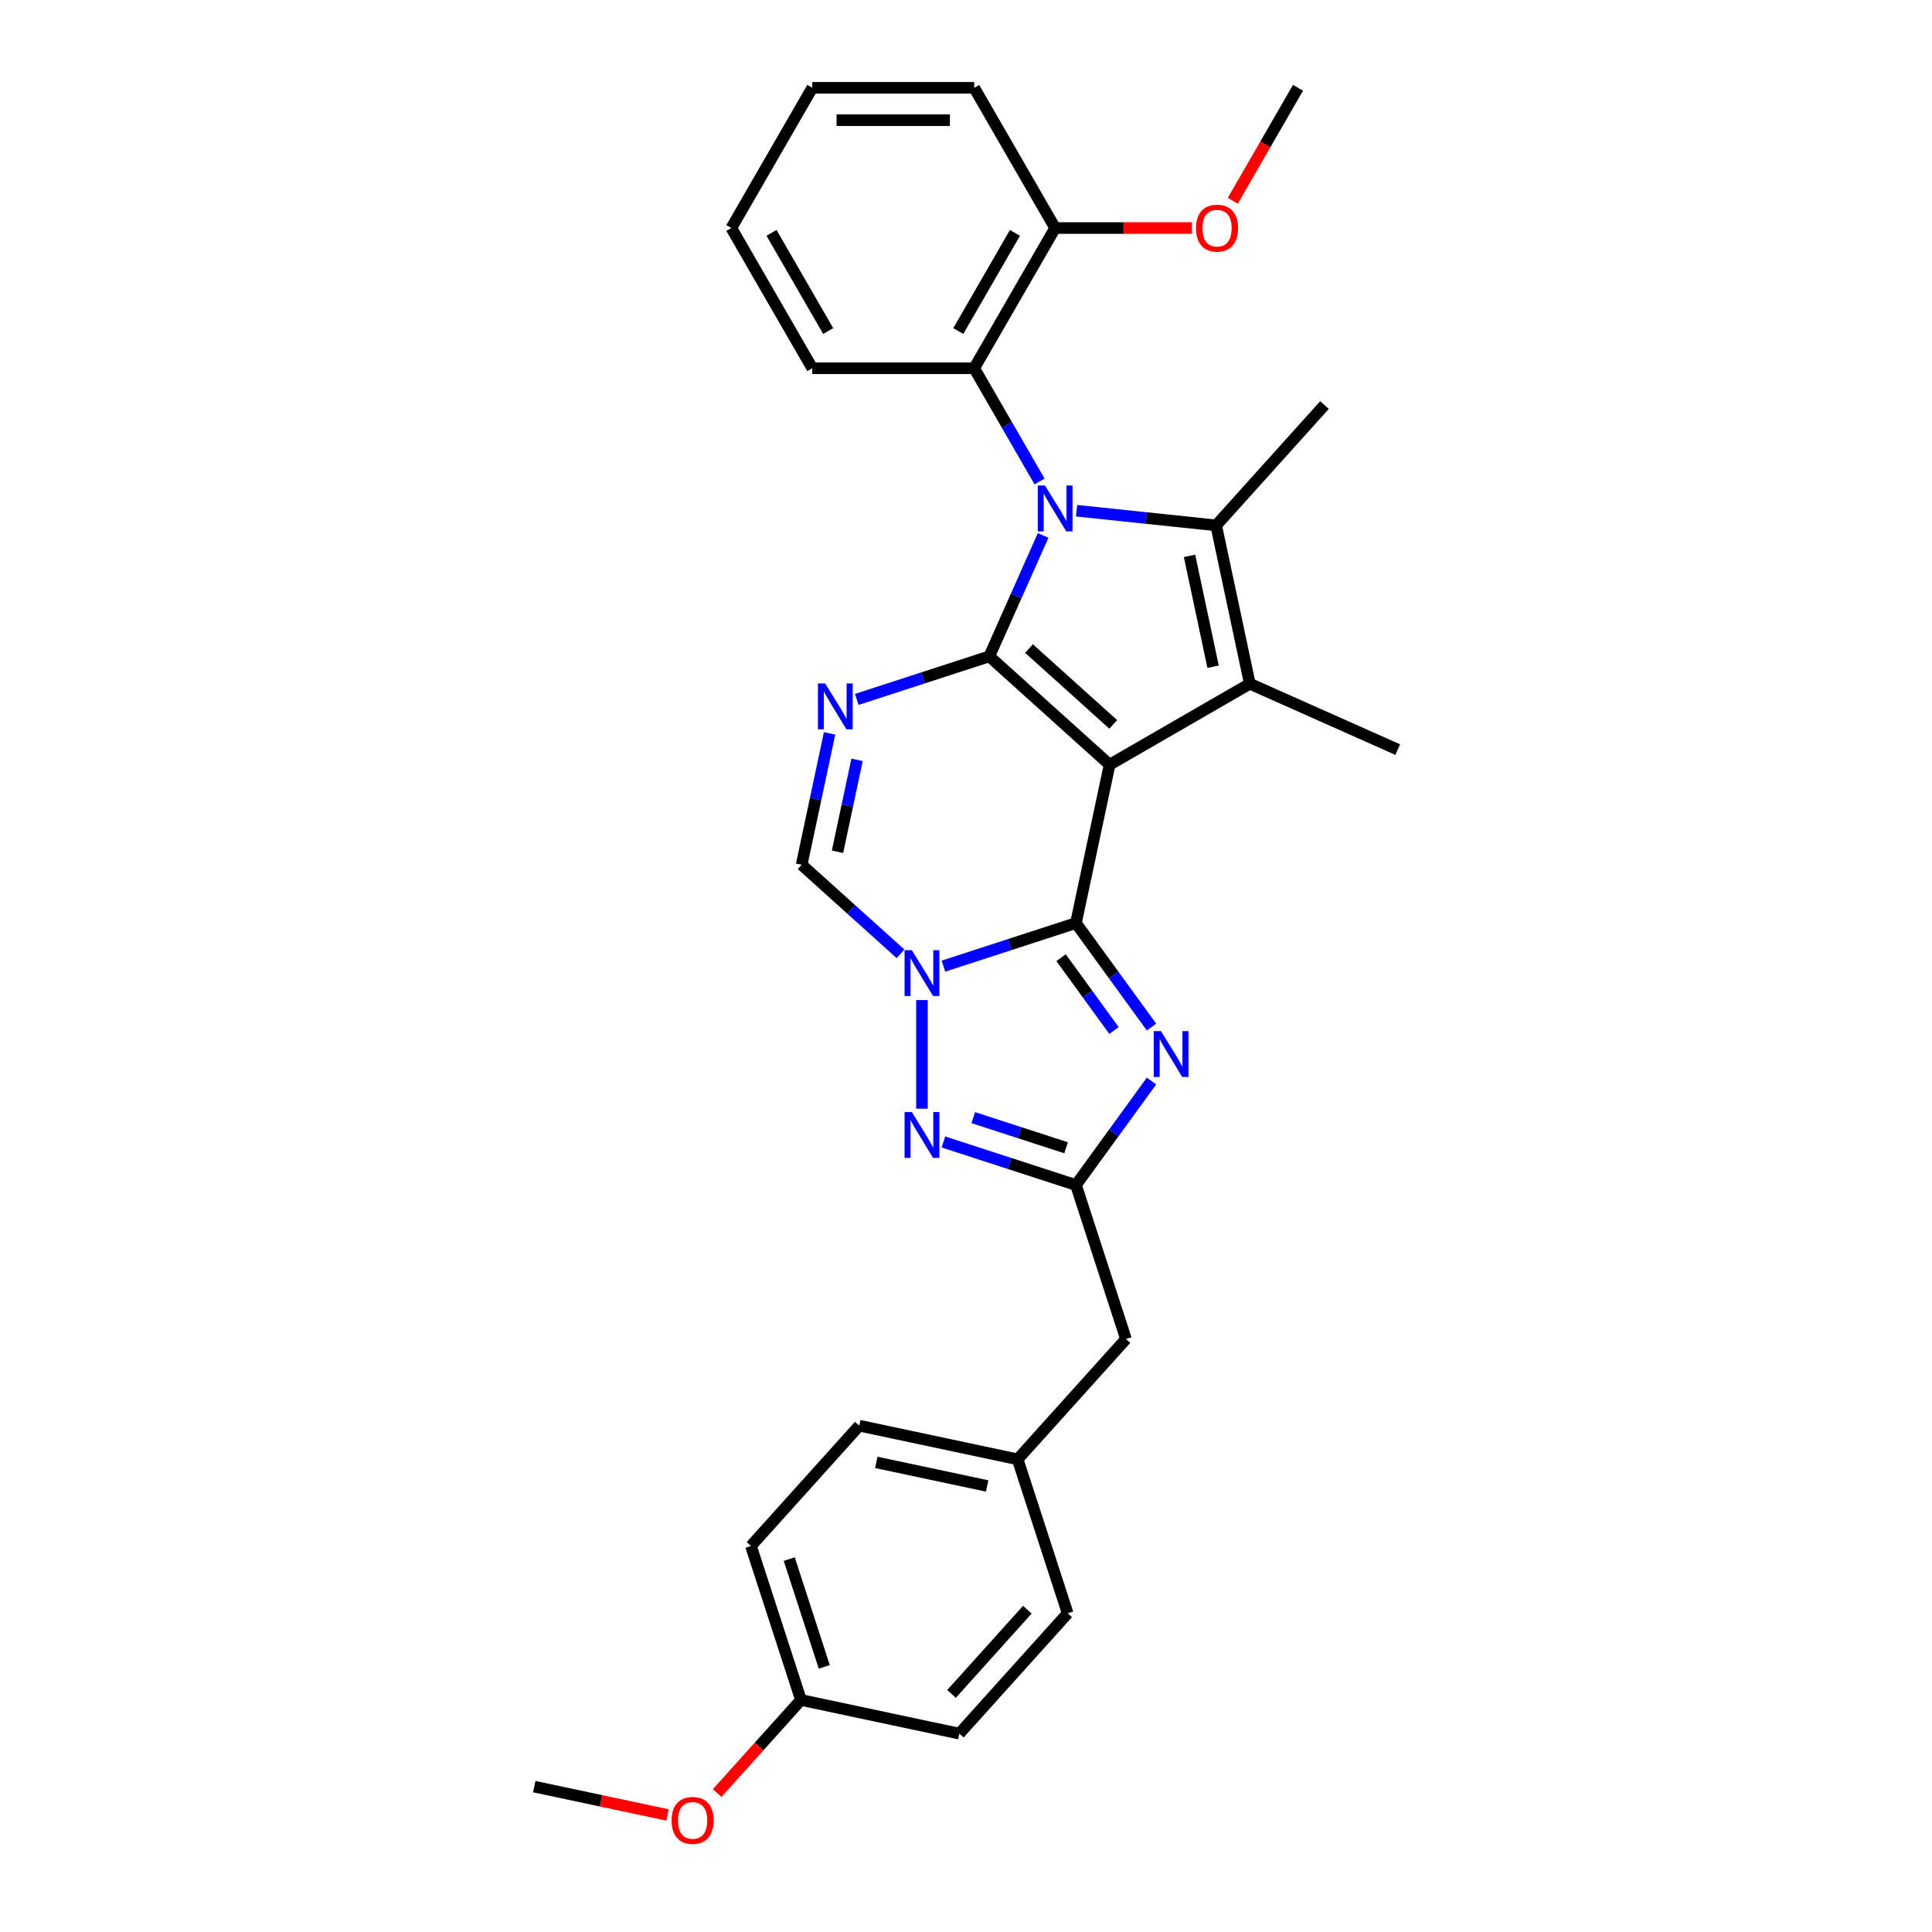 <?xml version='1.0' encoding='iso-8859-1'?>
<svg version='1.1' baseProfile='full'
              xmlns='http://www.w3.org/2000/svg'
                      xmlns:rdkit='http://www.rdkit.org/xml'
                      xmlns:xlink='http://www.w3.org/1999/xlink'
                  xml:space='preserve'
width='1000px' height='1000px' viewBox='0 0 1000 1000'>
<!-- END OF HEADER -->
<rect style='opacity:1.0;fill:#FFFFFF;stroke:none' width='1000' height='1000' x='0' y='0'> </rect>
<path class='bond-0' d='M 574.332,395.807 L 512.055,339.733' style='fill:none;fill-rule:evenodd;stroke:#000000;stroke-width:6px;stroke-linecap:butt;stroke-linejoin:miter;stroke-opacity:1' />
<path class='bond-0' d='M 576.205,374.941 L 532.611,335.689' style='fill:none;fill-rule:evenodd;stroke:#000000;stroke-width:6px;stroke-linecap:butt;stroke-linejoin:miter;stroke-opacity:1' />
<path class='bond-1' d='M 574.332,395.807 L 556.908,477.777' style='fill:none;fill-rule:evenodd;stroke:#000000;stroke-width:6px;stroke-linecap:butt;stroke-linejoin:miter;stroke-opacity:1' />
<path class='bond-4' d='M 574.332,395.807 L 646.906,353.906' style='fill:none;fill-rule:evenodd;stroke:#000000;stroke-width:6px;stroke-linecap:butt;stroke-linejoin:miter;stroke-opacity:1' />
<path class='bond-2' d='M 512.055,339.733 L 525.99,308.436' style='fill:none;fill-rule:evenodd;stroke:#000000;stroke-width:6px;stroke-linecap:butt;stroke-linejoin:miter;stroke-opacity:1' />
<path class='bond-2' d='M 525.99,308.436 L 539.924,277.138' style='fill:none;fill-rule:evenodd;stroke:#0000FF;stroke-width:6px;stroke-linecap:butt;stroke-linejoin:miter;stroke-opacity:1' />
<path class='bond-6' d='M 512.055,339.733 L 477.753,350.879' style='fill:none;fill-rule:evenodd;stroke:#000000;stroke-width:6px;stroke-linecap:butt;stroke-linejoin:miter;stroke-opacity:1' />
<path class='bond-6' d='M 477.753,350.879 L 443.451,362.024' style='fill:none;fill-rule:evenodd;stroke:#0000FF;stroke-width:6px;stroke-linecap:butt;stroke-linejoin:miter;stroke-opacity:1' />
<path class='bond-3' d='M 556.908,477.777 L 522.606,488.923' style='fill:none;fill-rule:evenodd;stroke:#000000;stroke-width:6px;stroke-linecap:butt;stroke-linejoin:miter;stroke-opacity:1' />
<path class='bond-3' d='M 522.606,488.923 L 488.304,500.068' style='fill:none;fill-rule:evenodd;stroke:#0000FF;stroke-width:6px;stroke-linecap:butt;stroke-linejoin:miter;stroke-opacity:1' />
<path class='bond-7' d='M 556.908,477.777 L 576.465,504.695' style='fill:none;fill-rule:evenodd;stroke:#000000;stroke-width:6px;stroke-linecap:butt;stroke-linejoin:miter;stroke-opacity:1' />
<path class='bond-7' d='M 576.465,504.695 L 596.022,531.613' style='fill:none;fill-rule:evenodd;stroke:#0000FF;stroke-width:6px;stroke-linecap:butt;stroke-linejoin:miter;stroke-opacity:1' />
<path class='bond-7' d='M 549.216,495.704 L 562.906,514.546' style='fill:none;fill-rule:evenodd;stroke:#000000;stroke-width:6px;stroke-linecap:butt;stroke-linejoin:miter;stroke-opacity:1' />
<path class='bond-7' d='M 562.906,514.546 L 576.596,533.389' style='fill:none;fill-rule:evenodd;stroke:#0000FF;stroke-width:6px;stroke-linecap:butt;stroke-linejoin:miter;stroke-opacity:1' />
<path class='bond-11' d='M 538.08,249.215 L 521.159,219.909' style='fill:none;fill-rule:evenodd;stroke:#0000FF;stroke-width:6px;stroke-linecap:butt;stroke-linejoin:miter;stroke-opacity:1' />
<path class='bond-11' d='M 521.159,219.909 L 504.239,190.603' style='fill:none;fill-rule:evenodd;stroke:#000000;stroke-width:6px;stroke-linecap:butt;stroke-linejoin:miter;stroke-opacity:1' />
<path class='bond-30' d='M 557.235,264.343 L 593.359,268.14' style='fill:none;fill-rule:evenodd;stroke:#0000FF;stroke-width:6px;stroke-linecap:butt;stroke-linejoin:miter;stroke-opacity:1' />
<path class='bond-30' d='M 593.359,268.14 L 629.482,271.936' style='fill:none;fill-rule:evenodd;stroke:#000000;stroke-width:6px;stroke-linecap:butt;stroke-linejoin:miter;stroke-opacity:1' />
<path class='bond-8' d='M 477.208,517.634 L 477.208,573.862' style='fill:none;fill-rule:evenodd;stroke:#0000FF;stroke-width:6px;stroke-linecap:butt;stroke-linejoin:miter;stroke-opacity:1' />
<path class='bond-10' d='M 466.113,493.683 L 440.523,470.641' style='fill:none;fill-rule:evenodd;stroke:#0000FF;stroke-width:6px;stroke-linecap:butt;stroke-linejoin:miter;stroke-opacity:1' />
<path class='bond-10' d='M 440.523,470.641 L 414.932,447.599' style='fill:none;fill-rule:evenodd;stroke:#000000;stroke-width:6px;stroke-linecap:butt;stroke-linejoin:miter;stroke-opacity:1' />
<path class='bond-5' d='M 646.906,353.906 L 629.482,271.936' style='fill:none;fill-rule:evenodd;stroke:#000000;stroke-width:6px;stroke-linecap:butt;stroke-linejoin:miter;stroke-opacity:1' />
<path class='bond-5' d='M 627.898,345.096 L 615.702,287.717' style='fill:none;fill-rule:evenodd;stroke:#000000;stroke-width:6px;stroke-linecap:butt;stroke-linejoin:miter;stroke-opacity:1' />
<path class='bond-14' d='M 646.906,353.906 L 723.462,387.992' style='fill:none;fill-rule:evenodd;stroke:#000000;stroke-width:6px;stroke-linecap:butt;stroke-linejoin:miter;stroke-opacity:1' />
<path class='bond-15' d='M 629.482,271.936 L 685.556,209.66' style='fill:none;fill-rule:evenodd;stroke:#000000;stroke-width:6px;stroke-linecap:butt;stroke-linejoin:miter;stroke-opacity:1' />
<path class='bond-32' d='M 429.388,379.59 L 422.16,413.595' style='fill:none;fill-rule:evenodd;stroke:#0000FF;stroke-width:6px;stroke-linecap:butt;stroke-linejoin:miter;stroke-opacity:1' />
<path class='bond-32' d='M 422.16,413.595 L 414.932,447.599' style='fill:none;fill-rule:evenodd;stroke:#000000;stroke-width:6px;stroke-linecap:butt;stroke-linejoin:miter;stroke-opacity:1' />
<path class='bond-32' d='M 443.613,393.276 L 438.554,417.079' style='fill:none;fill-rule:evenodd;stroke:#0000FF;stroke-width:6px;stroke-linecap:butt;stroke-linejoin:miter;stroke-opacity:1' />
<path class='bond-32' d='M 438.554,417.079 L 433.494,440.882' style='fill:none;fill-rule:evenodd;stroke:#000000;stroke-width:6px;stroke-linecap:butt;stroke-linejoin:miter;stroke-opacity:1' />
<path class='bond-9' d='M 596.022,559.535 L 576.465,586.453' style='fill:none;fill-rule:evenodd;stroke:#0000FF;stroke-width:6px;stroke-linecap:butt;stroke-linejoin:miter;stroke-opacity:1' />
<path class='bond-9' d='M 576.465,586.453 L 556.908,613.371' style='fill:none;fill-rule:evenodd;stroke:#000000;stroke-width:6px;stroke-linecap:butt;stroke-linejoin:miter;stroke-opacity:1' />
<path class='bond-31' d='M 488.304,591.08 L 522.606,602.225' style='fill:none;fill-rule:evenodd;stroke:#0000FF;stroke-width:6px;stroke-linecap:butt;stroke-linejoin:miter;stroke-opacity:1' />
<path class='bond-31' d='M 522.606,602.225 L 556.908,613.371' style='fill:none;fill-rule:evenodd;stroke:#000000;stroke-width:6px;stroke-linecap:butt;stroke-linejoin:miter;stroke-opacity:1' />
<path class='bond-31' d='M 503.774,578.483 L 527.785,586.285' style='fill:none;fill-rule:evenodd;stroke:#0000FF;stroke-width:6px;stroke-linecap:butt;stroke-linejoin:miter;stroke-opacity:1' />
<path class='bond-31' d='M 527.785,586.285 L 551.797,594.087' style='fill:none;fill-rule:evenodd;stroke:#000000;stroke-width:6px;stroke-linecap:butt;stroke-linejoin:miter;stroke-opacity:1' />
<path class='bond-13' d='M 556.908,613.371 L 582.804,693.07' style='fill:none;fill-rule:evenodd;stroke:#000000;stroke-width:6px;stroke-linecap:butt;stroke-linejoin:miter;stroke-opacity:1' />
<path class='bond-12' d='M 504.239,190.603 L 546.14,118.029' style='fill:none;fill-rule:evenodd;stroke:#000000;stroke-width:6px;stroke-linecap:butt;stroke-linejoin:miter;stroke-opacity:1' />
<path class='bond-12' d='M 496.01,171.336 L 525.34,120.535' style='fill:none;fill-rule:evenodd;stroke:#000000;stroke-width:6px;stroke-linecap:butt;stroke-linejoin:miter;stroke-opacity:1' />
<path class='bond-23' d='M 504.239,190.603 L 420.438,190.603' style='fill:none;fill-rule:evenodd;stroke:#000000;stroke-width:6px;stroke-linecap:butt;stroke-linejoin:miter;stroke-opacity:1' />
<path class='bond-20' d='M 546.14,118.029 L 581.546,118.029' style='fill:none;fill-rule:evenodd;stroke:#000000;stroke-width:6px;stroke-linecap:butt;stroke-linejoin:miter;stroke-opacity:1' />
<path class='bond-20' d='M 581.546,118.029 L 616.952,118.029' style='fill:none;fill-rule:evenodd;stroke:#FF0000;stroke-width:6px;stroke-linecap:butt;stroke-linejoin:miter;stroke-opacity:1' />
<path class='bond-25' d='M 546.14,118.029 L 504.239,45.455' style='fill:none;fill-rule:evenodd;stroke:#000000;stroke-width:6px;stroke-linecap:butt;stroke-linejoin:miter;stroke-opacity:1' />
<path class='bond-16' d='M 582.804,693.07 L 526.73,755.347' style='fill:none;fill-rule:evenodd;stroke:#000000;stroke-width:6px;stroke-linecap:butt;stroke-linejoin:miter;stroke-opacity:1' />
<path class='bond-18' d='M 526.73,755.347 L 552.626,835.047' style='fill:none;fill-rule:evenodd;stroke:#000000;stroke-width:6px;stroke-linecap:butt;stroke-linejoin:miter;stroke-opacity:1' />
<path class='bond-19' d='M 526.73,755.347 L 444.76,737.924' style='fill:none;fill-rule:evenodd;stroke:#000000;stroke-width:6px;stroke-linecap:butt;stroke-linejoin:miter;stroke-opacity:1' />
<path class='bond-19' d='M 510.95,769.127 L 453.571,756.931' style='fill:none;fill-rule:evenodd;stroke:#000000;stroke-width:6px;stroke-linecap:butt;stroke-linejoin:miter;stroke-opacity:1' />
<path class='bond-17' d='M 414.582,879.9 L 388.686,800.2' style='fill:none;fill-rule:evenodd;stroke:#000000;stroke-width:6px;stroke-linecap:butt;stroke-linejoin:miter;stroke-opacity:1' />
<path class='bond-17' d='M 426.638,862.766 L 408.511,806.976' style='fill:none;fill-rule:evenodd;stroke:#000000;stroke-width:6px;stroke-linecap:butt;stroke-linejoin:miter;stroke-opacity:1' />
<path class='bond-24' d='M 414.582,879.9 L 392.891,903.99' style='fill:none;fill-rule:evenodd;stroke:#000000;stroke-width:6px;stroke-linecap:butt;stroke-linejoin:miter;stroke-opacity:1' />
<path class='bond-24' d='M 392.891,903.99 L 371.2,928.081' style='fill:none;fill-rule:evenodd;stroke:#FF0000;stroke-width:6px;stroke-linecap:butt;stroke-linejoin:miter;stroke-opacity:1' />
<path class='bond-34' d='M 414.582,879.9 L 496.552,897.323' style='fill:none;fill-rule:evenodd;stroke:#000000;stroke-width:6px;stroke-linecap:butt;stroke-linejoin:miter;stroke-opacity:1' />
<path class='bond-21' d='M 552.626,835.047 L 496.552,897.323' style='fill:none;fill-rule:evenodd;stroke:#000000;stroke-width:6px;stroke-linecap:butt;stroke-linejoin:miter;stroke-opacity:1' />
<path class='bond-21' d='M 531.76,833.173 L 492.508,876.767' style='fill:none;fill-rule:evenodd;stroke:#000000;stroke-width:6px;stroke-linecap:butt;stroke-linejoin:miter;stroke-opacity:1' />
<path class='bond-22' d='M 444.76,737.924 L 388.686,800.2' style='fill:none;fill-rule:evenodd;stroke:#000000;stroke-width:6px;stroke-linecap:butt;stroke-linejoin:miter;stroke-opacity:1' />
<path class='bond-26' d='M 638.079,103.933 L 654.961,74.694' style='fill:none;fill-rule:evenodd;stroke:#FF0000;stroke-width:6px;stroke-linecap:butt;stroke-linejoin:miter;stroke-opacity:1' />
<path class='bond-26' d='M 654.961,74.694 L 671.842,45.455' style='fill:none;fill-rule:evenodd;stroke:#000000;stroke-width:6px;stroke-linecap:butt;stroke-linejoin:miter;stroke-opacity:1' />
<path class='bond-28' d='M 420.438,190.603 L 378.537,118.029' style='fill:none;fill-rule:evenodd;stroke:#000000;stroke-width:6px;stroke-linecap:butt;stroke-linejoin:miter;stroke-opacity:1' />
<path class='bond-28' d='M 428.668,171.336 L 399.337,120.535' style='fill:none;fill-rule:evenodd;stroke:#000000;stroke-width:6px;stroke-linecap:butt;stroke-linejoin:miter;stroke-opacity:1' />
<path class='bond-27' d='M 345.519,939.415 L 311.029,932.084' style='fill:none;fill-rule:evenodd;stroke:#FF0000;stroke-width:6px;stroke-linecap:butt;stroke-linejoin:miter;stroke-opacity:1' />
<path class='bond-27' d='M 311.029,932.084 L 276.538,924.753' style='fill:none;fill-rule:evenodd;stroke:#000000;stroke-width:6px;stroke-linecap:butt;stroke-linejoin:miter;stroke-opacity:1' />
<path class='bond-33' d='M 504.239,45.455 L 420.438,45.455' style='fill:none;fill-rule:evenodd;stroke:#000000;stroke-width:6px;stroke-linecap:butt;stroke-linejoin:miter;stroke-opacity:1' />
<path class='bond-33' d='M 491.669,62.215 L 433.008,62.215' style='fill:none;fill-rule:evenodd;stroke:#000000;stroke-width:6px;stroke-linecap:butt;stroke-linejoin:miter;stroke-opacity:1' />
<path class='bond-29' d='M 378.537,118.029 L 420.438,45.455' style='fill:none;fill-rule:evenodd;stroke:#000000;stroke-width:6px;stroke-linecap:butt;stroke-linejoin:miter;stroke-opacity:1' />
<path  class='atom-3' d='M 540.894 251.31
L 548.671 263.881
Q 549.442 265.121, 550.682 267.367
Q 551.922 269.613, 551.989 269.747
L 551.989 251.31
L 555.14 251.31
L 555.14 275.043
L 551.889 275.043
L 543.542 261.3
Q 542.57 259.691, 541.531 257.847
Q 540.525 256.003, 540.224 255.434
L 540.224 275.043
L 537.14 275.043
L 537.14 251.31
L 540.894 251.31
' fill='#0000FF'/>
<path  class='atom-4' d='M 471.962 491.807
L 479.739 504.377
Q 480.51 505.617, 481.75 507.863
Q 482.991 510.109, 483.058 510.243
L 483.058 491.807
L 486.209 491.807
L 486.209 515.539
L 482.957 515.539
L 474.611 501.796
Q 473.639 500.187, 472.599 498.343
Q 471.594 496.5, 471.292 495.93
L 471.292 515.539
L 468.208 515.539
L 468.208 491.807
L 471.962 491.807
' fill='#0000FF'/>
<path  class='atom-7' d='M 427.109 353.763
L 434.886 366.333
Q 435.657 367.573, 436.897 369.819
Q 438.137 372.065, 438.205 372.199
L 438.205 353.763
L 441.355 353.763
L 441.355 377.495
L 438.104 377.495
L 429.757 363.752
Q 428.785 362.143, 427.746 360.299
Q 426.741 358.456, 426.439 357.886
L 426.439 377.495
L 423.355 377.495
L 423.355 353.763
L 427.109 353.763
' fill='#0000FF'/>
<path  class='atom-8' d='M 600.919 533.708
L 608.696 546.278
Q 609.467 547.518, 610.707 549.764
Q 611.948 552.01, 612.015 552.144
L 612.015 533.708
L 615.166 533.708
L 615.166 557.44
L 611.914 557.44
L 603.568 543.697
Q 602.595 542.088, 601.556 540.244
Q 600.551 538.4, 600.249 537.831
L 600.249 557.44
L 597.165 557.44
L 597.165 533.708
L 600.919 533.708
' fill='#0000FF'/>
<path  class='atom-9' d='M 471.962 575.608
L 479.739 588.178
Q 480.51 589.419, 481.75 591.665
Q 482.991 593.91, 483.058 594.045
L 483.058 575.608
L 486.209 575.608
L 486.209 599.341
L 482.957 599.341
L 474.611 585.597
Q 473.639 583.988, 472.599 582.145
Q 471.594 580.301, 471.292 579.731
L 471.292 599.341
L 468.208 599.341
L 468.208 575.608
L 471.962 575.608
' fill='#0000FF'/>
<path  class='atom-21' d='M 619.047 118.096
Q 619.047 112.397, 621.863 109.213
Q 624.679 106.028, 629.941 106.028
Q 635.204 106.028, 638.02 109.213
Q 640.836 112.397, 640.836 118.096
Q 640.836 123.861, 637.986 127.146
Q 635.137 130.398, 629.941 130.398
Q 624.712 130.398, 621.863 127.146
Q 619.047 123.895, 619.047 118.096
M 629.941 127.716
Q 633.562 127.716, 635.506 125.303
Q 637.483 122.856, 637.483 118.096
Q 637.483 113.436, 635.506 111.09
Q 633.562 108.71, 629.941 108.71
Q 626.321 108.71, 624.343 111.056
Q 622.399 113.403, 622.399 118.096
Q 622.399 122.889, 624.343 125.303
Q 626.321 127.716, 629.941 127.716
' fill='#FF0000'/>
<path  class='atom-25' d='M 347.614 942.243
Q 347.614 936.545, 350.43 933.36
Q 353.245 930.176, 358.508 930.176
Q 363.771 930.176, 366.587 933.36
Q 369.402 936.545, 369.402 942.243
Q 369.402 948.009, 366.553 951.294
Q 363.704 954.545, 358.508 954.545
Q 353.279 954.545, 350.43 951.294
Q 347.614 948.042, 347.614 942.243
M 358.508 951.864
Q 362.128 951.864, 364.073 949.45
Q 366.05 947.003, 366.05 942.243
Q 366.05 937.584, 364.073 935.238
Q 362.128 932.858, 358.508 932.858
Q 354.888 932.858, 352.91 935.204
Q 350.966 937.551, 350.966 942.243
Q 350.966 947.037, 352.91 949.45
Q 354.888 951.864, 358.508 951.864
' fill='#FF0000'/>
</svg>
